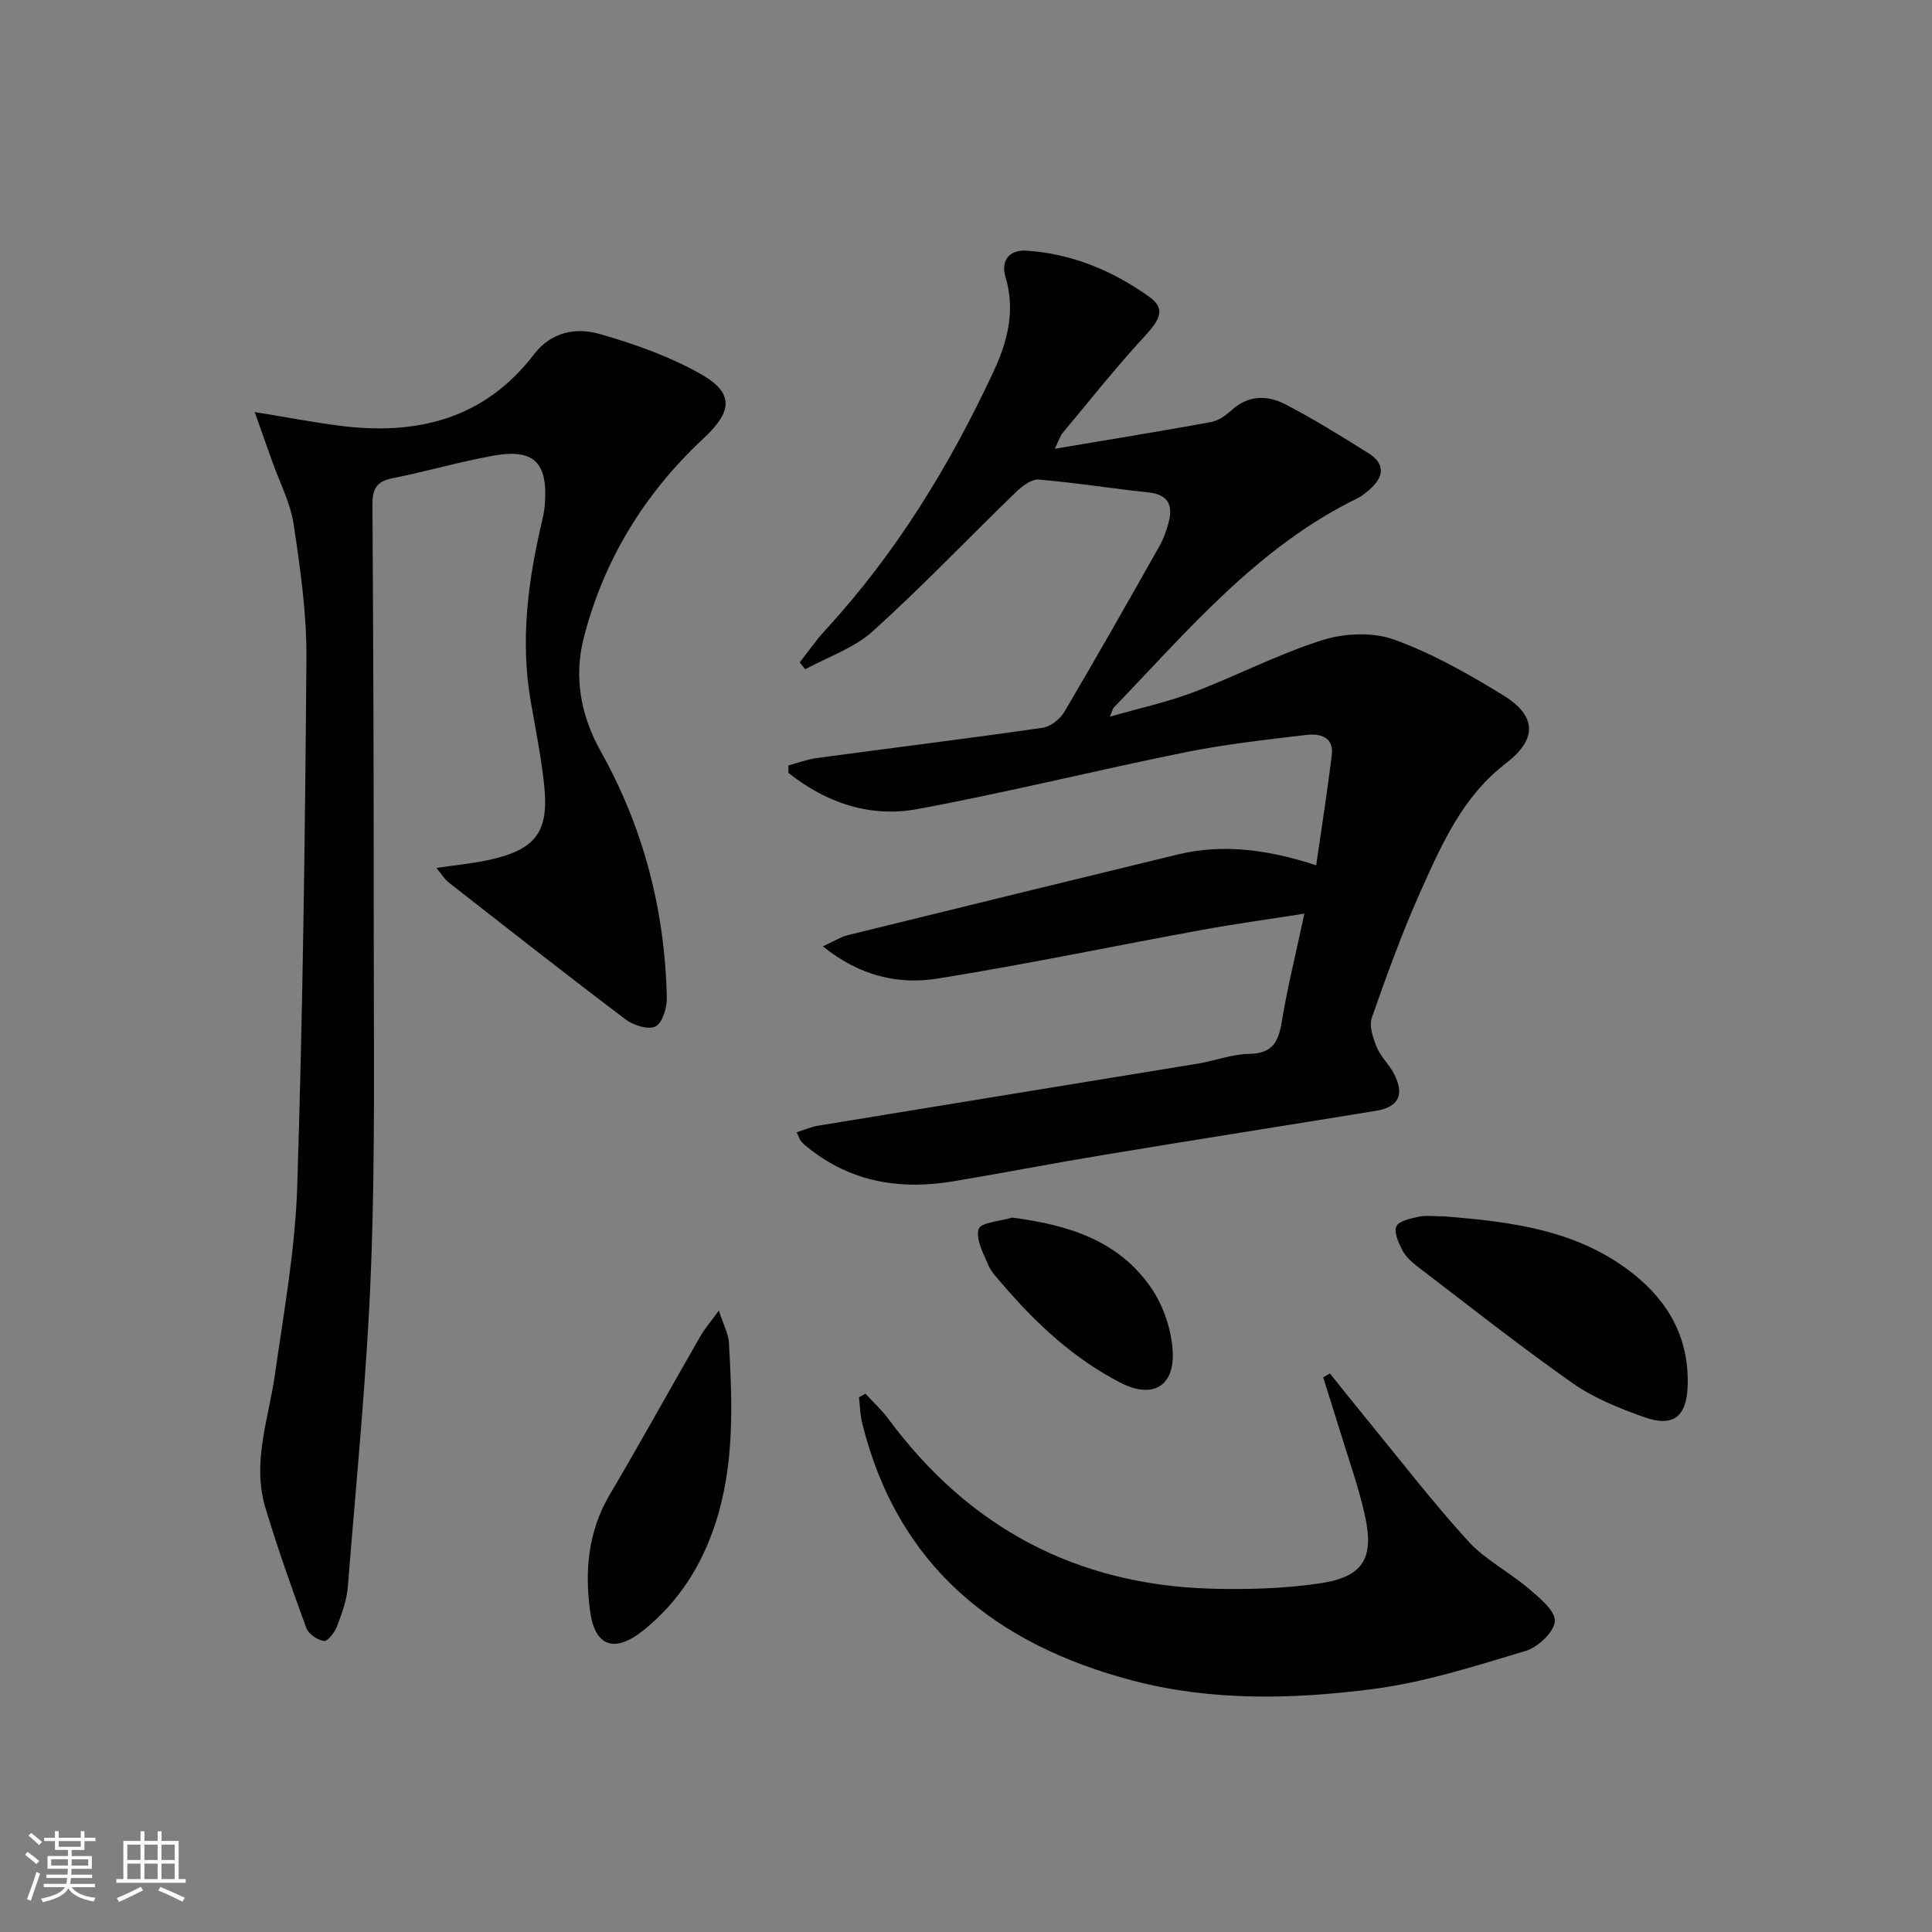 <svg enable-background="new 0 0 400 400" viewBox="0 0 400 400" xmlns="http://www.w3.org/2000/svg"><rect x="0" y="0" width="400" height="400" fill="#808080" stroke="none"/><path d="m5.17 384 .55-.58c.85.61 1.65 1.24 2.4 1.87l-.59.64c-.83-.73-1.62-1.38-2.36-1.93m1.22 9.53-.82-.34c.71-1.76 1.37-3.64 1.98-5.63.24.13.5.25.76.36-.6 1.67-1.24 3.54-1.92 5.61m-.5-13.5.57-.54c.56.44 1.31 1.06 2.26 1.87l-.64.64c-.68-.66-1.41-1.32-2.19-1.97m3.25.46h2.24v-1.36h.77v1.36h4.57v-1.36h.76v1.36h2.28v.69h-2.28v1.84h-2.64v1.26h4.18v2.64h-4.21c0 .45-.02.86-.05 1.21h4.32v.69h-4.38c-.04.34-.1.75-.19 1.22h5.15v.69h-4.82c.87 1.19 2.51 1.92 4.93 2.19-.17.31-.3.57-.37.76-2.77-.49-4.52-1.41-5.26-2.76-.56 1.26-2.3 2.23-5.24 2.9-.12-.24-.26-.48-.43-.72 2.73-.55 4.38-1.34 4.96-2.38h-4.38v-.69h4.65c.1-.38.17-.79.21-1.22h-4.32v-.69h4.4c.03-.34.05-.75.05-1.21h-4.2v-2.64h4.23v-1.26h-2.69v-1.84h-2.24zm1.46 4.46v1.29h3.45c.01-.4.02-.57.01-.53v-.32-.45h-3.46zm1.55-2.59h4.57v-1.19h-4.57zm6.11 2.59h-3.42v.77c-.01.19-.01.37-.02.53h3.44z" fill="#fbfcfa"/><path d="m32.63 379.16h.82v1.98h3.54v7.89h1.46v.78h-14.37v-.78h1.46v-7.89h3.55v-1.98h.82v1.98h2.73v-1.98zm-3.49 11.48.5.73c-1.61.82-3.28 1.63-5 2.41-.13-.27-.28-.55-.44-.82 1.75-.72 3.4-1.49 4.94-2.32m-2.78-5.55h2.73v-3.18h-2.73zm0 3.95h2.73v-3.2h-2.73zm3.54-3.95h2.73v-3.18h-2.73zm0 3.95h2.73v-3.2h-2.73zm7.89 4.68c-1.84-.92-3.51-1.7-5.02-2.32l.45-.73c1.89.8 3.57 1.55 5.04 2.23zm-1.62-11.81h-2.73v3.18h2.73zm-2.73 7.13h2.73v-3.2h-2.73z" fill="#fbfcfa"/><g fill="#010102"><path d="m218.38 92.91c11.6-1.95 21.97-3.63 32.31-5.52 1.53-.28 3.07-1.35 4.26-2.44 3.47-3.17 7.43-3.17 11.13-1.26 5.9 3.05 11.55 6.58 17.19 10.1 3.69 2.3 3.23 5.04.19 7.64-.75.64-1.54 1.31-2.42 1.74-20.6 10.04-35 27.28-50.44 43.32-.21.22-.26.58-.81 1.89 6.2-1.78 11.88-3.01 17.26-5.05 8.98-3.4 17.57-7.9 26.7-10.79 4.58-1.45 10.45-1.72 14.87-.12 7.89 2.84 15.37 7.09 22.56 11.5 7.02 4.3 7.12 9.12.61 14.11-8.88 6.8-13.2 16.56-17.54 26.22-3.87 8.62-7.11 17.54-10.23 26.46-.61 1.74.26 4.24 1.05 6.15.8 1.95 2.53 3.5 3.52 5.41 2.27 4.39 1.01 6.94-3.75 7.72-18.83 3.07-37.69 6.03-56.51 9.15-10.32 1.71-20.58 3.7-30.9 5.43-10.97 1.84-21.21.22-30.13-6.95-.51-.41-1.04-.84-1.45-1.34-.3-.37-.44-.87-.91-1.86 1.57-.49 3-1.12 4.5-1.37 26.17-4.3 52.36-8.54 78.53-12.83 3.59-.59 7.13-1.98 10.71-2.03 4.85-.08 6.02-2.57 6.71-6.73 1.19-7.18 2.96-14.27 4.67-22.3-7.42 1.17-14.35 2.11-21.22 3.37-18.27 3.34-36.47 7.15-54.8 10.08-8.13 1.3-16.11-.58-23.68-6.68 2.22-1.01 3.67-1.95 5.26-2.34 22.72-5.6 45.45-11.15 68.18-16.67 9.67-2.35 19.12-.9 28.7 2.23 1.13-7.83 2.32-15.31 3.23-22.81.47-3.86-2.54-4.5-5.27-4.18-8.39.99-16.82 1.93-25.09 3.6-18.53 3.75-36.9 8.32-55.48 11.76-9.8 1.81-18.89-1.34-26.64-7.49-.01-.52-.01-1.03-.02-1.55 1.93-.52 3.82-1.25 5.78-1.52 15.63-2.11 31.29-4.04 46.9-6.29 1.64-.24 3.58-1.82 4.47-3.32 6.68-11.31 13.15-22.74 19.61-34.17.89-1.57 1.52-3.33 1.98-5.08.92-3.55-.15-5.72-4.2-6.15-7.58-.8-15.13-2.03-22.72-2.66-1.52-.12-3.47 1.39-4.75 2.63-9.89 9.58-19.4 19.57-29.62 28.79-3.87 3.49-9.27 5.29-13.97 7.86-.38-.48-.76-.96-1.14-1.43 1.77-2.24 3.4-4.62 5.33-6.71 14.57-15.82 25.64-33.92 34.71-53.3 2.92-6.23 4.7-12.73 2.56-19.82-.99-3.29.72-5.67 4.46-5.41 9.35.65 17.74 4.15 25.27 9.52 3.38 2.41 2.47 4.54-.89 8.17-5.95 6.44-11.39 13.34-17.02 20.07-.41.44-.57 1.08-1.61 3.25z"/><path d="m52.73 85.31c6.76 1.1 12.07 2.11 17.41 2.81 16.02 2.1 30.12-1.28 40.44-14.79 3.54-4.63 8.66-5.57 13.49-4.2 7.25 2.06 14.56 4.65 21.08 8.35 6.92 3.94 6.44 7.75.55 13.24-12.19 11.37-20.68 25.1-24.83 41.3-2.11 8.25-.63 16.13 3.52 23.56 8.85 15.82 13.26 32.87 13.67 50.94.05 2.07-.86 5.18-2.32 5.98-1.42.78-4.57-.2-6.2-1.43-12.33-9.31-24.48-18.86-36.65-28.37-.84-.66-1.42-1.66-2.54-3 4.14-.62 7.71-.94 11.17-1.72 9.46-2.14 12.17-5.81 11.14-15.48-.62-5.76-1.75-11.47-2.76-17.19-2.23-12.7-.58-25.15 2.35-37.52.27-1.13.47-2.28.56-3.44.65-8.63-2.3-11.54-10.79-9.99-7.01 1.28-13.89 3.29-20.88 4.68-3.34.67-4.05 2.39-4.03 5.52.18 29.15.29 58.3.27 87.45-.02 23.49.34 47-.56 70.45-.84 22.05-3.05 44.05-4.81 66.07-.22 2.76-1.22 5.52-2.22 8.14-.48 1.26-1.92 3.18-2.7 3.08-1.35-.17-3.21-1.44-3.67-2.69-3.02-8.23-5.94-16.5-8.47-24.89-2.82-9.35.66-18.37 1.96-27.53 1.85-12.97 4.21-25.98 4.63-39.03 1.16-36.42 1.63-72.87 1.9-109.31.07-9.24-1.26-18.55-2.64-27.72-.67-4.49-2.92-8.75-4.46-13.11-1.02-2.89-2.06-5.79-3.61-10.16z"/><path d="m179.18 288.54c1.61 1.76 3.39 3.39 4.8 5.29 16.63 22.47 38.88 34.3 66.81 35.09 7.41.21 14.93-.02 22.26-1.07 9.22-1.32 11.56-5.16 9.49-14.34-1.31-5.81-3.35-11.46-5.09-17.18-1.14-3.73-2.33-7.44-3.5-11.15.46-.27.93-.55 1.39-.82 2.53 3.14 5.03 6.3 7.59 9.42 6.96 8.48 13.65 17.19 21.03 25.29 3.52 3.86 8.48 6.37 12.51 9.81 2.25 1.92 5.54 4.57 5.44 6.75-.1 2.2-3.46 5.4-6 6.16-10.43 3.13-20.96 6.53-31.7 7.91-16.5 2.13-33.29 2.54-49.6-1.73-28.38-7.43-48.78-23.63-56.11-53.36-.42-1.72-.45-3.55-.66-5.32.44-.24.89-.5 1.34-.75z"/><path d="m299.1 251.84c13.29 1.1 27.36 2.6 39.05 11.89 7.45 5.91 11.61 13.52 11.26 23.28-.23 6.3-2.97 8.54-9.05 6.38-5.12-1.82-10.36-3.92-14.76-7.01-10.99-7.73-21.54-16.08-32.23-24.24-1.17-.9-2.36-2.01-3.02-3.29-.79-1.54-1.8-3.73-1.24-4.95.53-1.15 2.94-1.62 4.61-1.99 1.45-.32 3-.07 5.38-.07z"/><path d="m148.83 271.34c1 3.08 1.99 4.85 2.09 6.66.7 12.62 1.2 25.24-2.84 37.53-2.88 8.76-7.66 16.22-14.86 22-5.97 4.79-10.05 3.43-11.05-3.97-1.13-8.35-.42-16.5 4.06-24.09 6.4-10.85 12.49-21.89 18.77-32.81.84-1.49 1.99-2.8 3.83-5.32z"/><path d="m209.55 252.09c11.59 1.49 22.02 4.72 28.76 14.51 2.57 3.73 4.26 8.74 4.49 13.26.37 7.26-4.27 9.78-10.79 6.43-9.6-4.93-17.4-12.16-24.37-20.31-1.08-1.26-2.35-2.5-2.98-3.98-1.04-2.45-2.69-5.42-2.04-7.54.43-1.37 4.49-1.62 6.93-2.37z"/></g></svg>